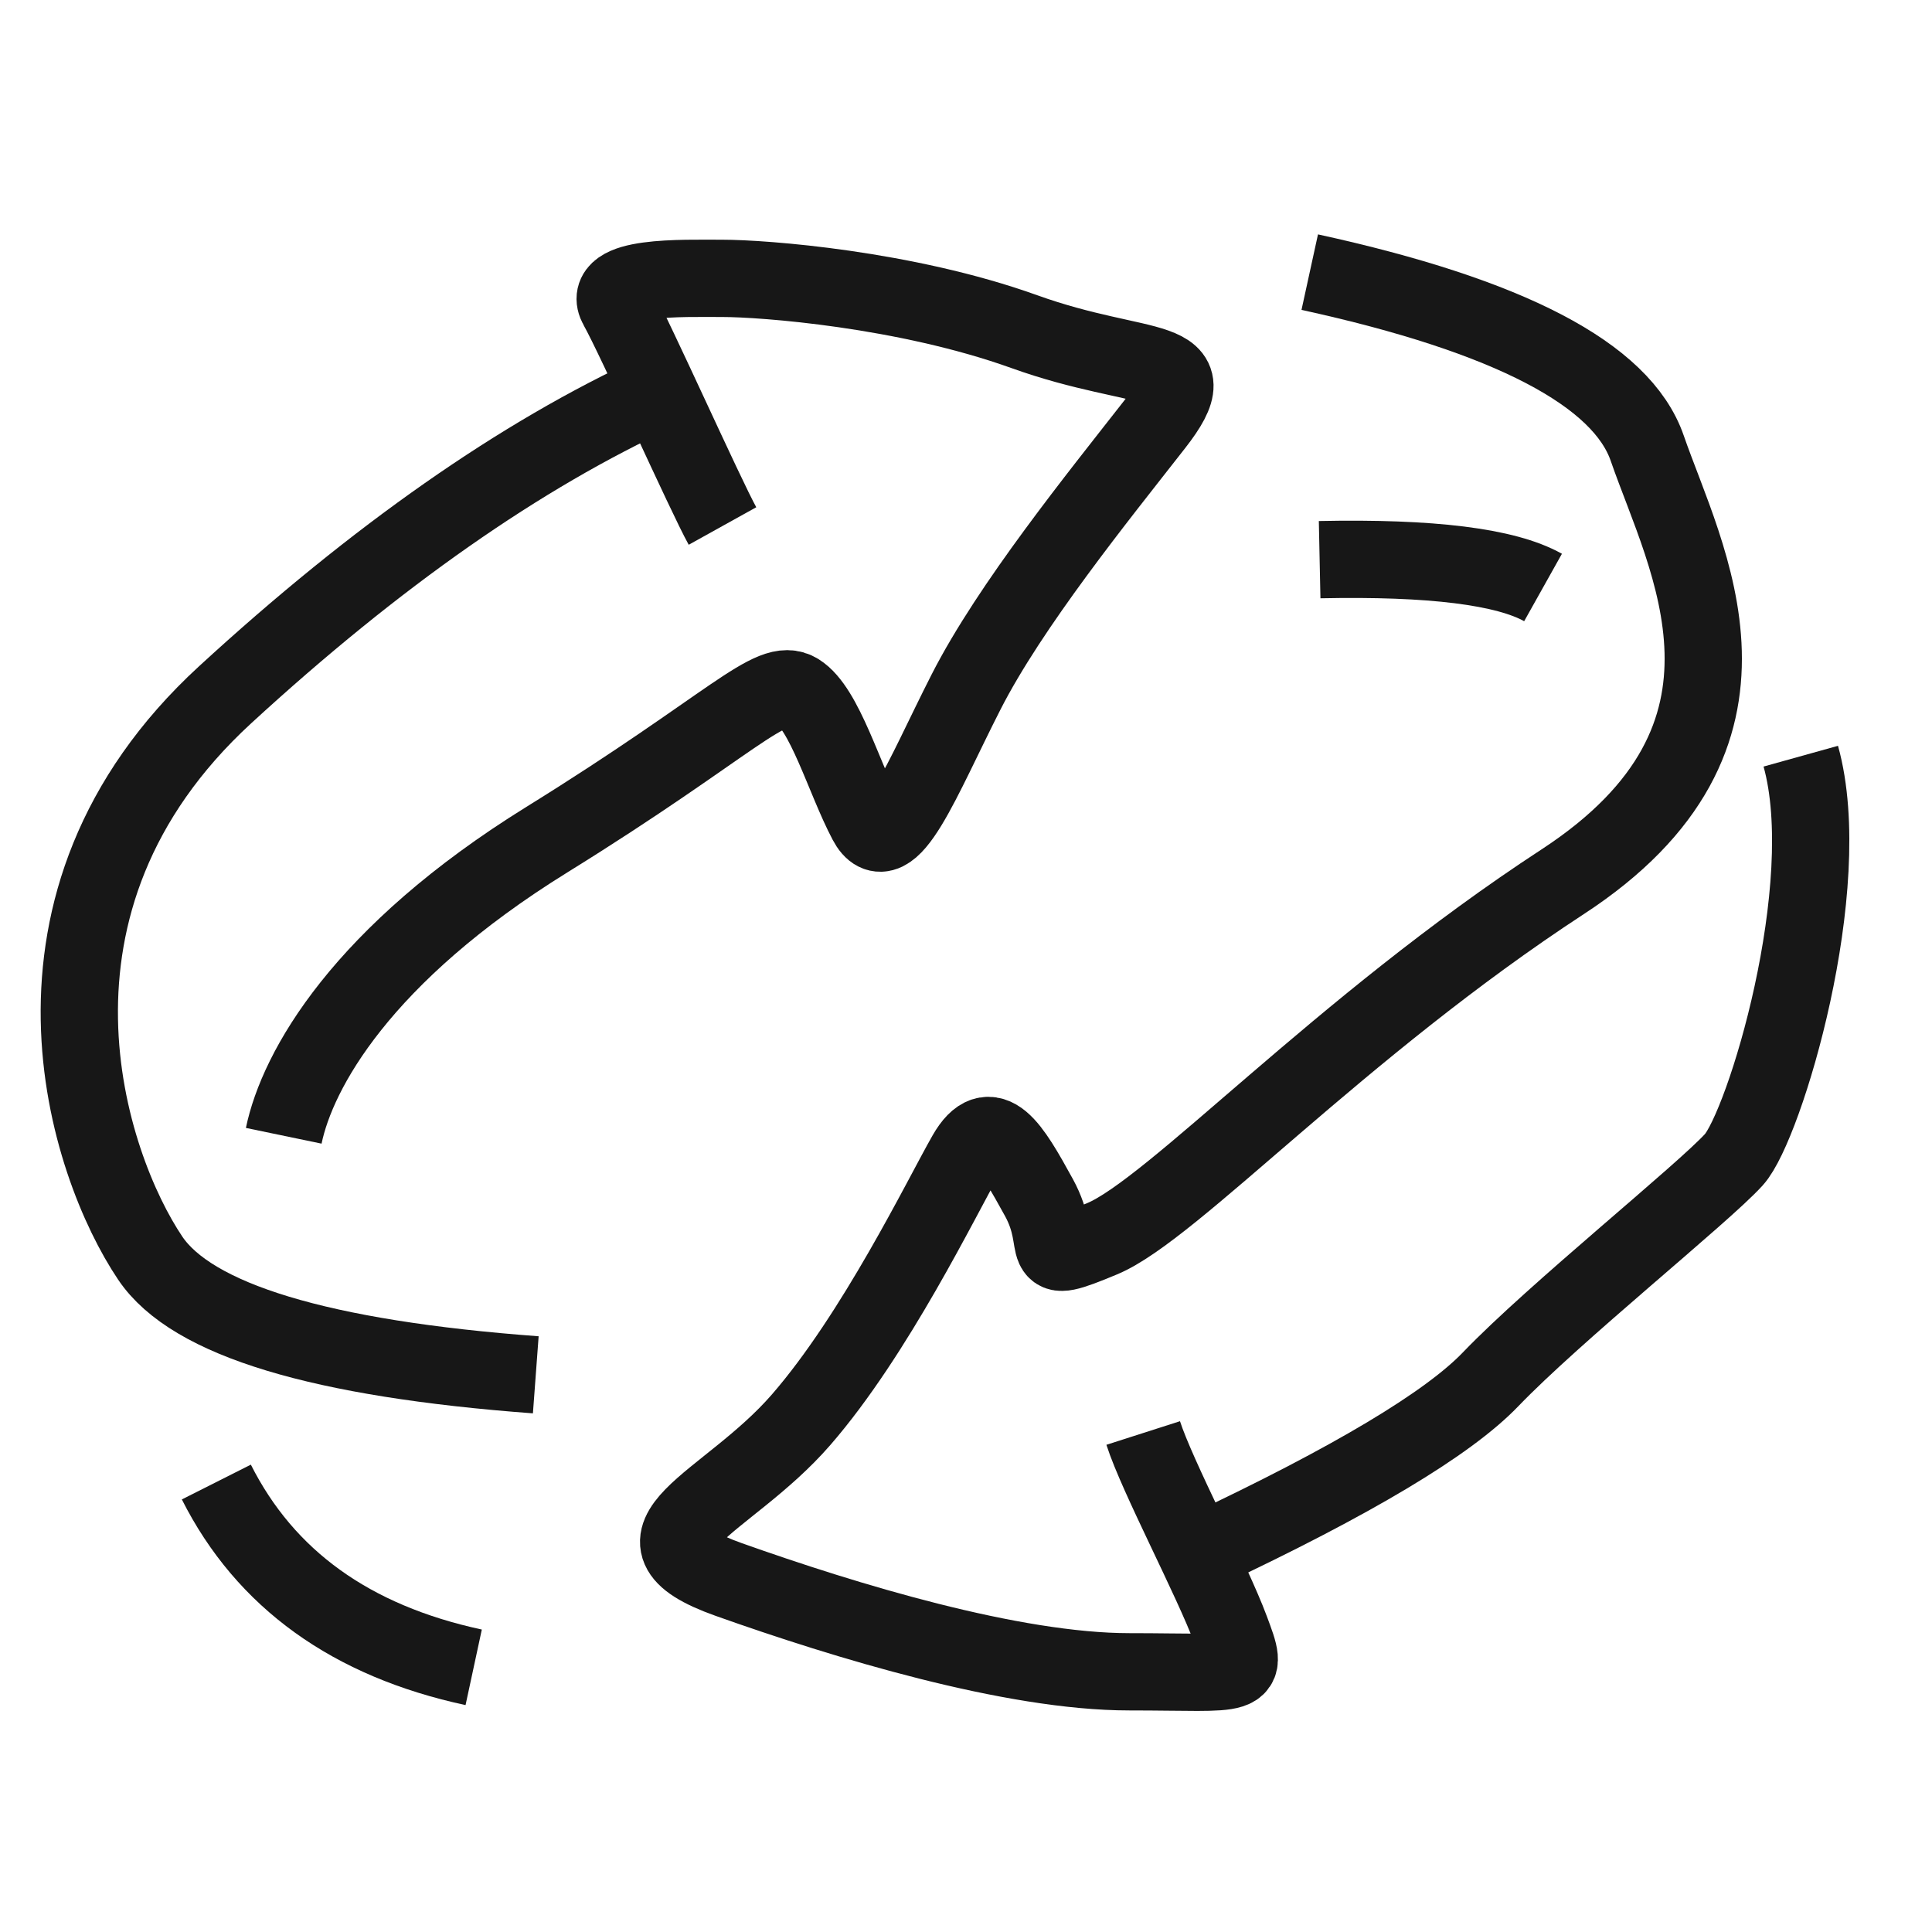 <svg xmlns="http://www.w3.org/2000/svg" viewBox="0 0 50 50" width="50" height="50"><g fill="none" fill-rule="evenodd" stroke="#171717" stroke-width="2"><path d="M16.698 6.613C16.257 5.819 14.44 1.75 13.984.94c-.457-.811 1.664-.736 2.714-.736s4.73.272 7.814 1.38c3.084 1.109 4.837.524 3.367 2.404-1.47 1.88-3.732 4.675-4.876 6.918-1.144 2.242-1.984 4.475-2.571 3.358-.588-1.116-1.088-2.93-1.779-3.358-.691-.428-1.7.85-6.5 3.824-4.798 2.973-6.456 5.96-6.81 7.664" transform="translate(2 7)"/><path d="M15.034 3.14c-3.56 1.635-7.296 4.248-11.205 7.838C-2.035 16.363.273 23.162 1.888 25.56c1.077 1.6 4.402 2.606 9.978 3.02M3.599 31.355c1.268 2.514 3.488 4.112 6.66 4.795M32.152 7.484c2.89-.06 4.818.18 5.782.72" transform="translate(2 7)"/><path d="M31.896.043c5.162 1.127 8.074 2.646 8.734 4.556.99 2.864 3.6 7.442-2.187 11.22-5.787 3.78-10.099 8.483-11.92 9.24-1.82.759-.923.23-1.637-1.07s-1.25-2.215-1.883-1.108c-.633 1.108-2.35 4.654-4.274 6.866-1.922 2.212-4.896 3.055-1.874 4.129 3.022 1.074 7.337 2.39 10.373 2.39 3.036 0 3.106.212 2.62-1.09-.484-1.3-1.904-3.973-2.262-5.09" transform="translate(2 7)"/><path d="M29.142 33.14c3.854-1.814 6.331-3.295 7.432-4.441 1.65-1.72 5.508-4.813 6.3-5.689.791-.876 2.668-7.074 1.73-10.44" transform="translate(2 7)"/></g></svg>
